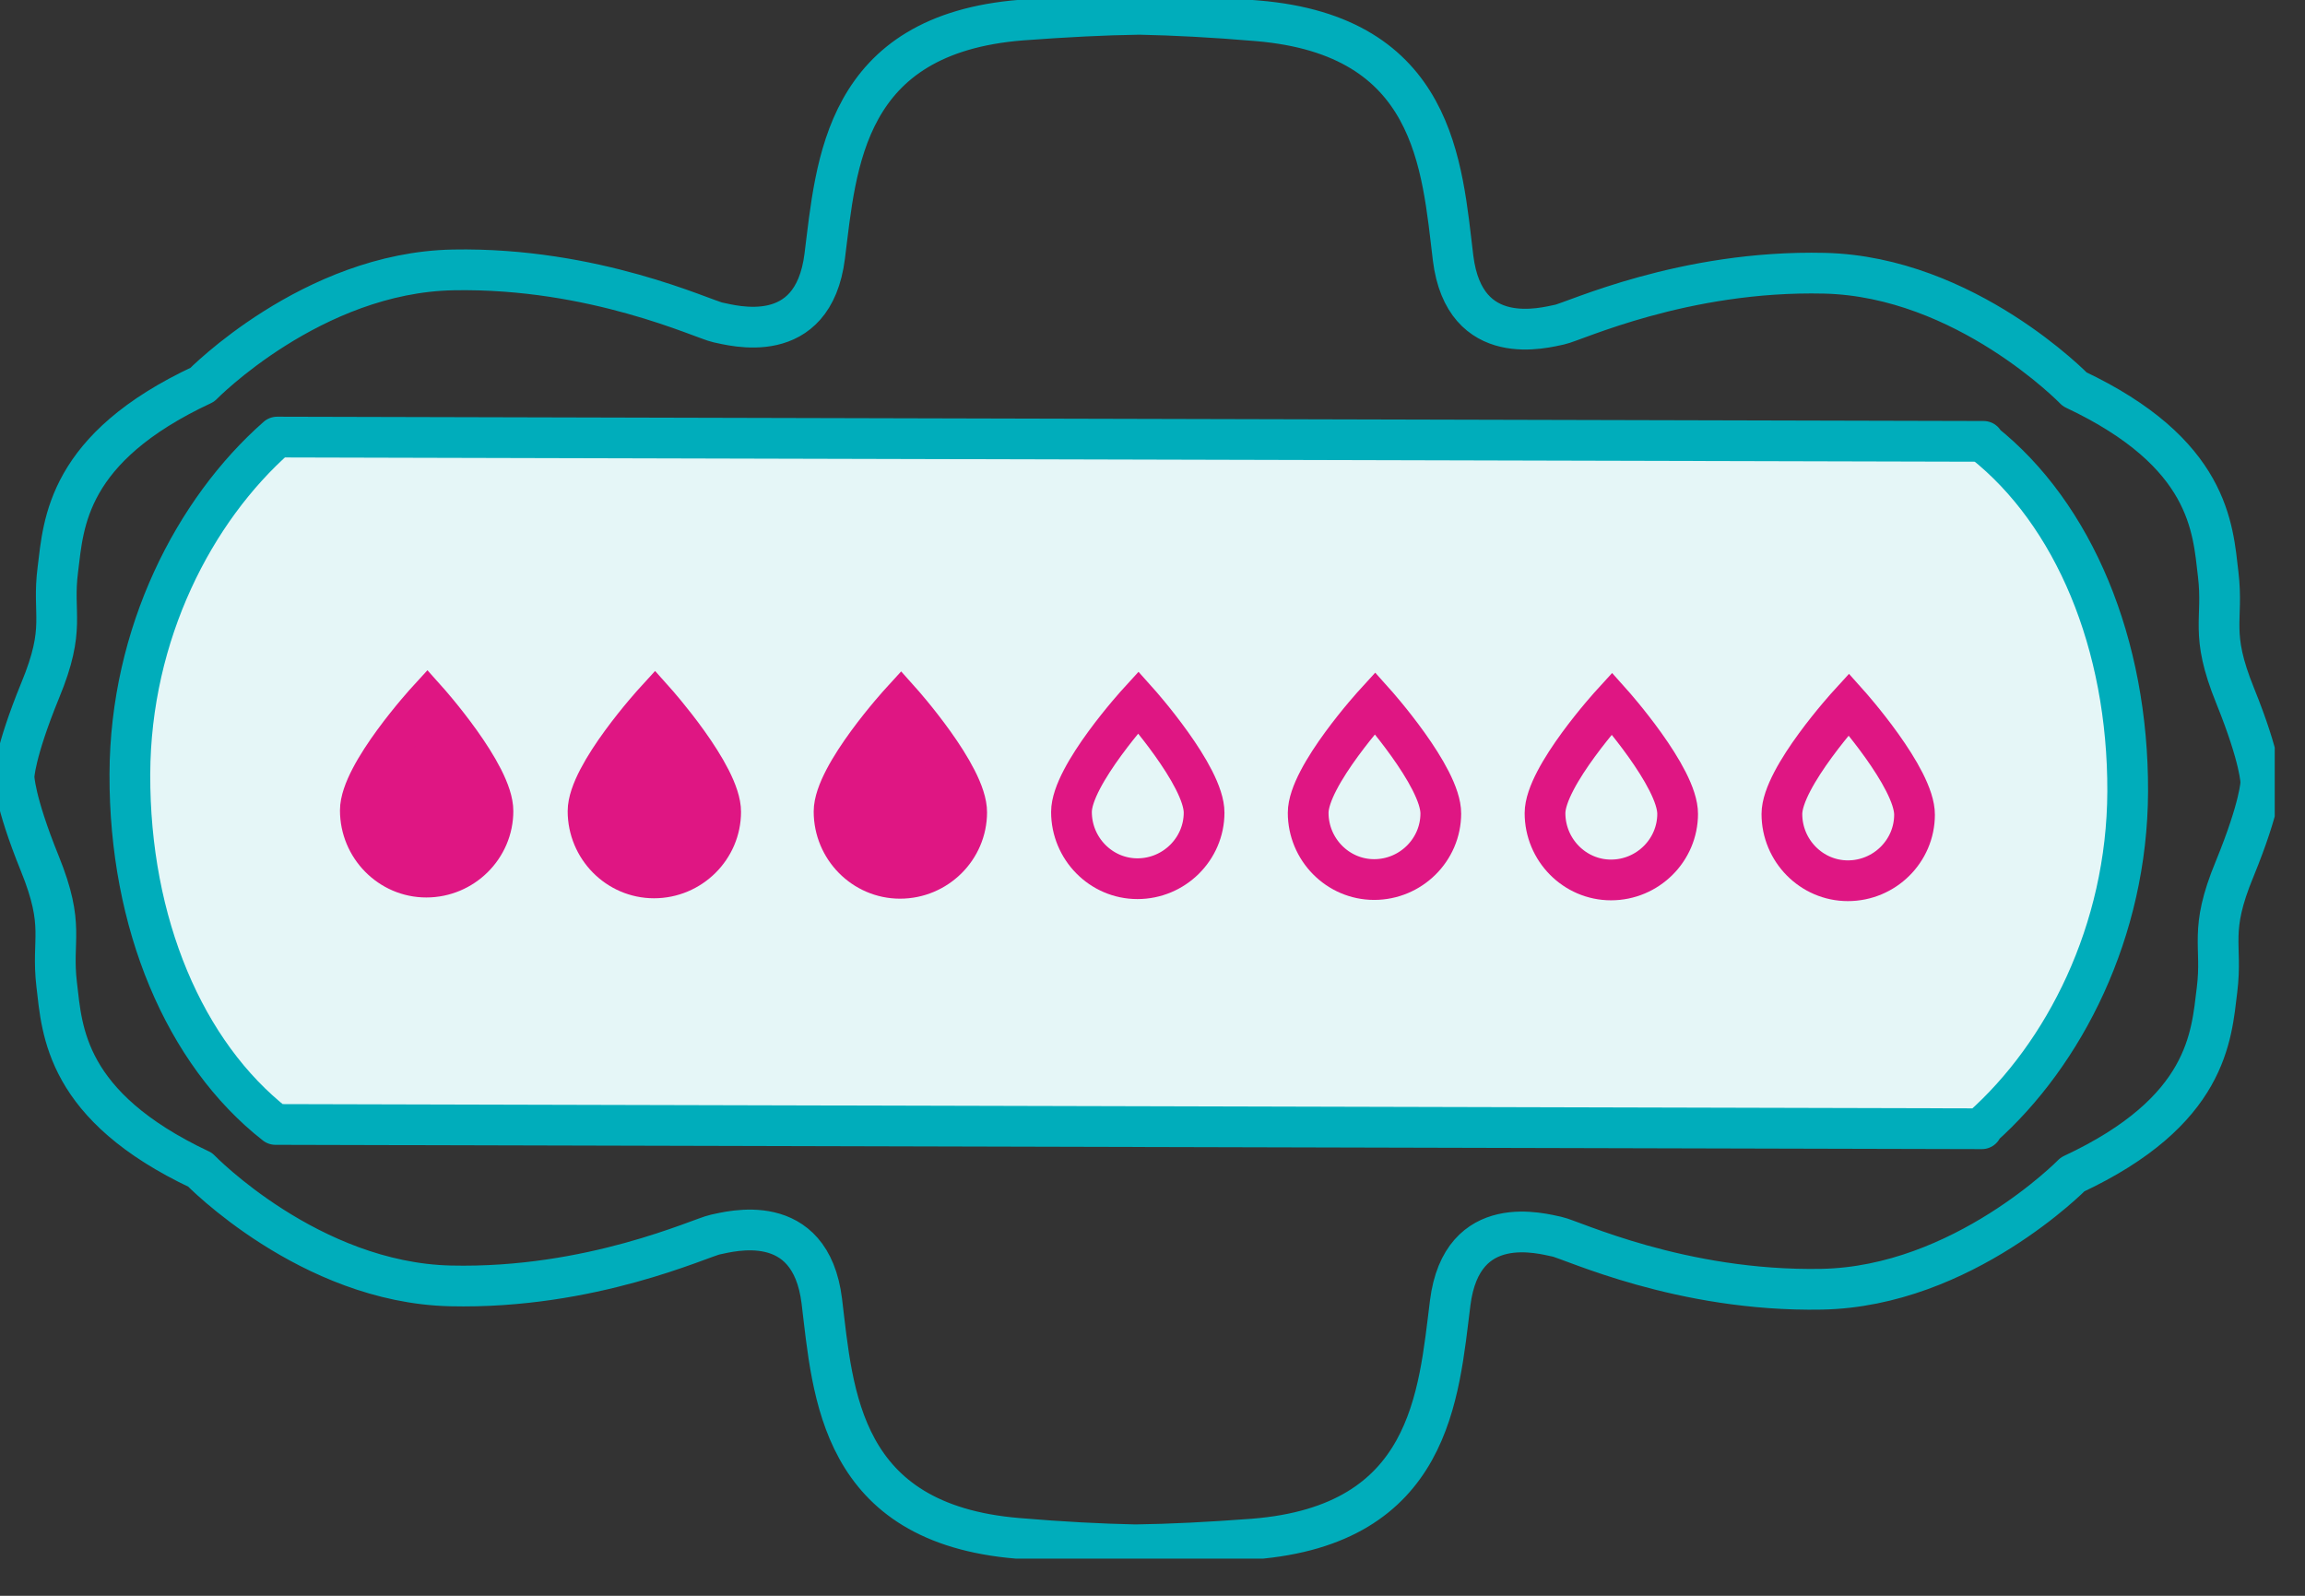 <svg xmlns="http://www.w3.org/2000/svg" fill="none" viewBox="0 0 52 36" height="36" width="52">
<rect x="0" y="0" width="52" height="36" fill="#333333" stroke="none"/>
<g clip-path="url(#clip0_219_3231)">
<path stroke-linejoin="round" stroke-linecap="round" stroke-width="0.919" stroke="#00ADBB" fill="#E5F6F7" d="M2.93 17.468C2.919 20.825 4.161 23.761 6.214 25.367L44.71 25.464L44.71 25.431C46.565 23.783 47.989 21.008 48 17.856C48.011 14.521 46.78 11.595 44.748 9.984L44.748 9.957L6.252 9.86C4.381 11.504 2.941 14.295 2.93 17.463L2.93 17.468Z"></path>
<path stroke-linejoin="round" stroke-linecap="round" stroke-width="0.919" stroke="#00ADBB" d="M0.316 17.522C0.316 17.522 0.316 18.045 0.897 19.478C1.478 20.911 1.155 21.169 1.279 22.215C1.402 23.26 1.467 24.952 4.515 26.39C4.515 26.39 6.977 28.933 10.159 29.009C13.342 29.084 15.815 27.915 16.137 27.851C16.46 27.786 18.282 27.269 18.54 29.354C18.793 31.439 18.938 34.37 22.959 34.704C23.964 34.79 24.841 34.833 25.588 34.849L25.647 34.849C26.394 34.839 27.27 34.796 28.276 34.72C32.291 34.402 32.453 31.477 32.716 29.392C32.98 27.306 34.797 27.834 35.124 27.899C35.447 27.964 37.914 29.144 41.097 29.084C44.279 29.025 46.758 26.493 46.758 26.493C49.816 25.065 49.886 23.373 50.015 22.333C50.144 21.294 49.822 21.029 50.413 19.602C50.999 18.169 51.004 17.651 51.004 17.651C51.004 17.651 51.004 17.129 50.424 15.695C49.843 14.262 50.166 14.004 50.042 12.958C49.919 11.913 49.854 10.221 46.806 8.783C46.806 8.783 44.344 6.24 41.161 6.164C37.979 6.089 35.506 7.258 35.184 7.323C34.861 7.387 33.039 7.904 32.781 5.819C32.528 3.734 32.383 0.803 28.362 0.469C27.356 0.383 26.48 0.34 25.733 0.324L25.674 0.324C24.927 0.334 24.05 0.378 23.045 0.453C19.029 0.771 18.868 3.697 18.605 5.782C18.341 7.867 16.524 7.339 16.196 7.274C15.874 7.209 13.406 6.029 10.224 6.089C7.041 6.148 4.563 8.68 4.563 8.68C1.504 10.108 1.435 11.8 1.306 12.84C1.171 13.88 1.499 14.144 0.908 15.572C0.322 17.005 0.316 17.522 0.316 17.522Z"></path>
<path fill="#DF1683" d="M11.121 18.258C11.121 19.083 10.441 19.75 9.618 19.75C8.795 19.75 8.129 19.069 8.129 18.244C8.129 17.419 9.639 15.768 9.639 15.768C9.639 15.768 11.128 17.432 11.121 18.265L11.121 18.258Z"></path>
<path stroke-miterlimit="10" stroke-width="0.919" stroke="#DF1683" d="M32.504 18.349C32.504 19.175 31.824 19.842 31.001 19.842C30.177 19.842 29.512 19.161 29.512 18.336C29.512 17.51 31.021 15.86 31.021 15.86C31.021 15.86 32.511 17.524 32.504 18.356L32.504 18.349Z"></path>
<path stroke-miterlimit="10" stroke-width="0.919" stroke="#DF1683" d="M37.847 18.358C37.847 19.183 37.168 19.851 36.344 19.851C35.521 19.851 34.855 19.17 34.855 18.344C34.855 17.519 36.365 15.868 36.365 15.868C36.365 15.868 37.854 17.533 37.847 18.365L37.847 18.358Z"></path>
<path stroke-miterlimit="10" stroke-width="0.919" stroke="#DF1683" d="M43.191 18.377C43.191 19.202 42.512 19.869 41.688 19.869C40.865 19.869 40.199 19.188 40.199 18.363C40.199 17.538 41.709 15.887 41.709 15.887C41.709 15.887 43.198 17.551 43.191 18.384L43.191 18.377Z"></path>
<path stroke-miterlimit="10" stroke-width="0.919" stroke="#DF1683" d="M27.164 18.331C27.164 19.156 26.484 19.823 25.661 19.823C24.837 19.823 24.172 19.142 24.172 18.317C24.172 17.492 25.681 15.841 25.681 15.841C25.681 15.841 27.171 17.506 27.164 18.338L27.164 18.331Z"></path>
<path stroke-miterlimit="10" stroke-width="0.919" stroke="#DF1683" fill="#DF1683" d="M21.808 18.322C21.808 19.147 21.129 19.814 20.305 19.814C19.482 19.814 18.816 19.134 18.816 18.308C18.816 17.483 20.326 15.832 20.326 15.832C20.326 15.832 21.815 17.497 21.808 18.329L21.808 18.322Z"></path>
<path stroke-miterlimit="10" stroke-width="0.919" stroke="#DF1683" fill="#DF1683" d="M16.258 18.312C16.258 19.138 15.578 19.805 14.755 19.805C13.931 19.805 13.266 19.124 13.266 18.299C13.266 17.473 14.775 15.822 14.775 15.822C14.775 15.822 16.264 17.487 16.258 18.319L16.258 18.312Z"></path>
<path stroke-miterlimit="10" stroke-width="0.919" stroke="#DF1683" d="M11.121 18.295C11.121 19.12 10.441 19.787 9.618 19.787C8.795 19.787 8.129 19.106 8.129 18.281C8.129 17.456 9.639 15.805 9.639 15.805C9.639 15.805 11.128 17.469 11.121 18.302L11.121 18.295Z"></path>
</g>
<defs>
<clipPath id="clip0_219_3231">
<rect transform="translate(0 35.161) rotate(-90)" fill="white" height="51.317" width="35.162"></rect>
</clipPath>
</defs>
</svg>
